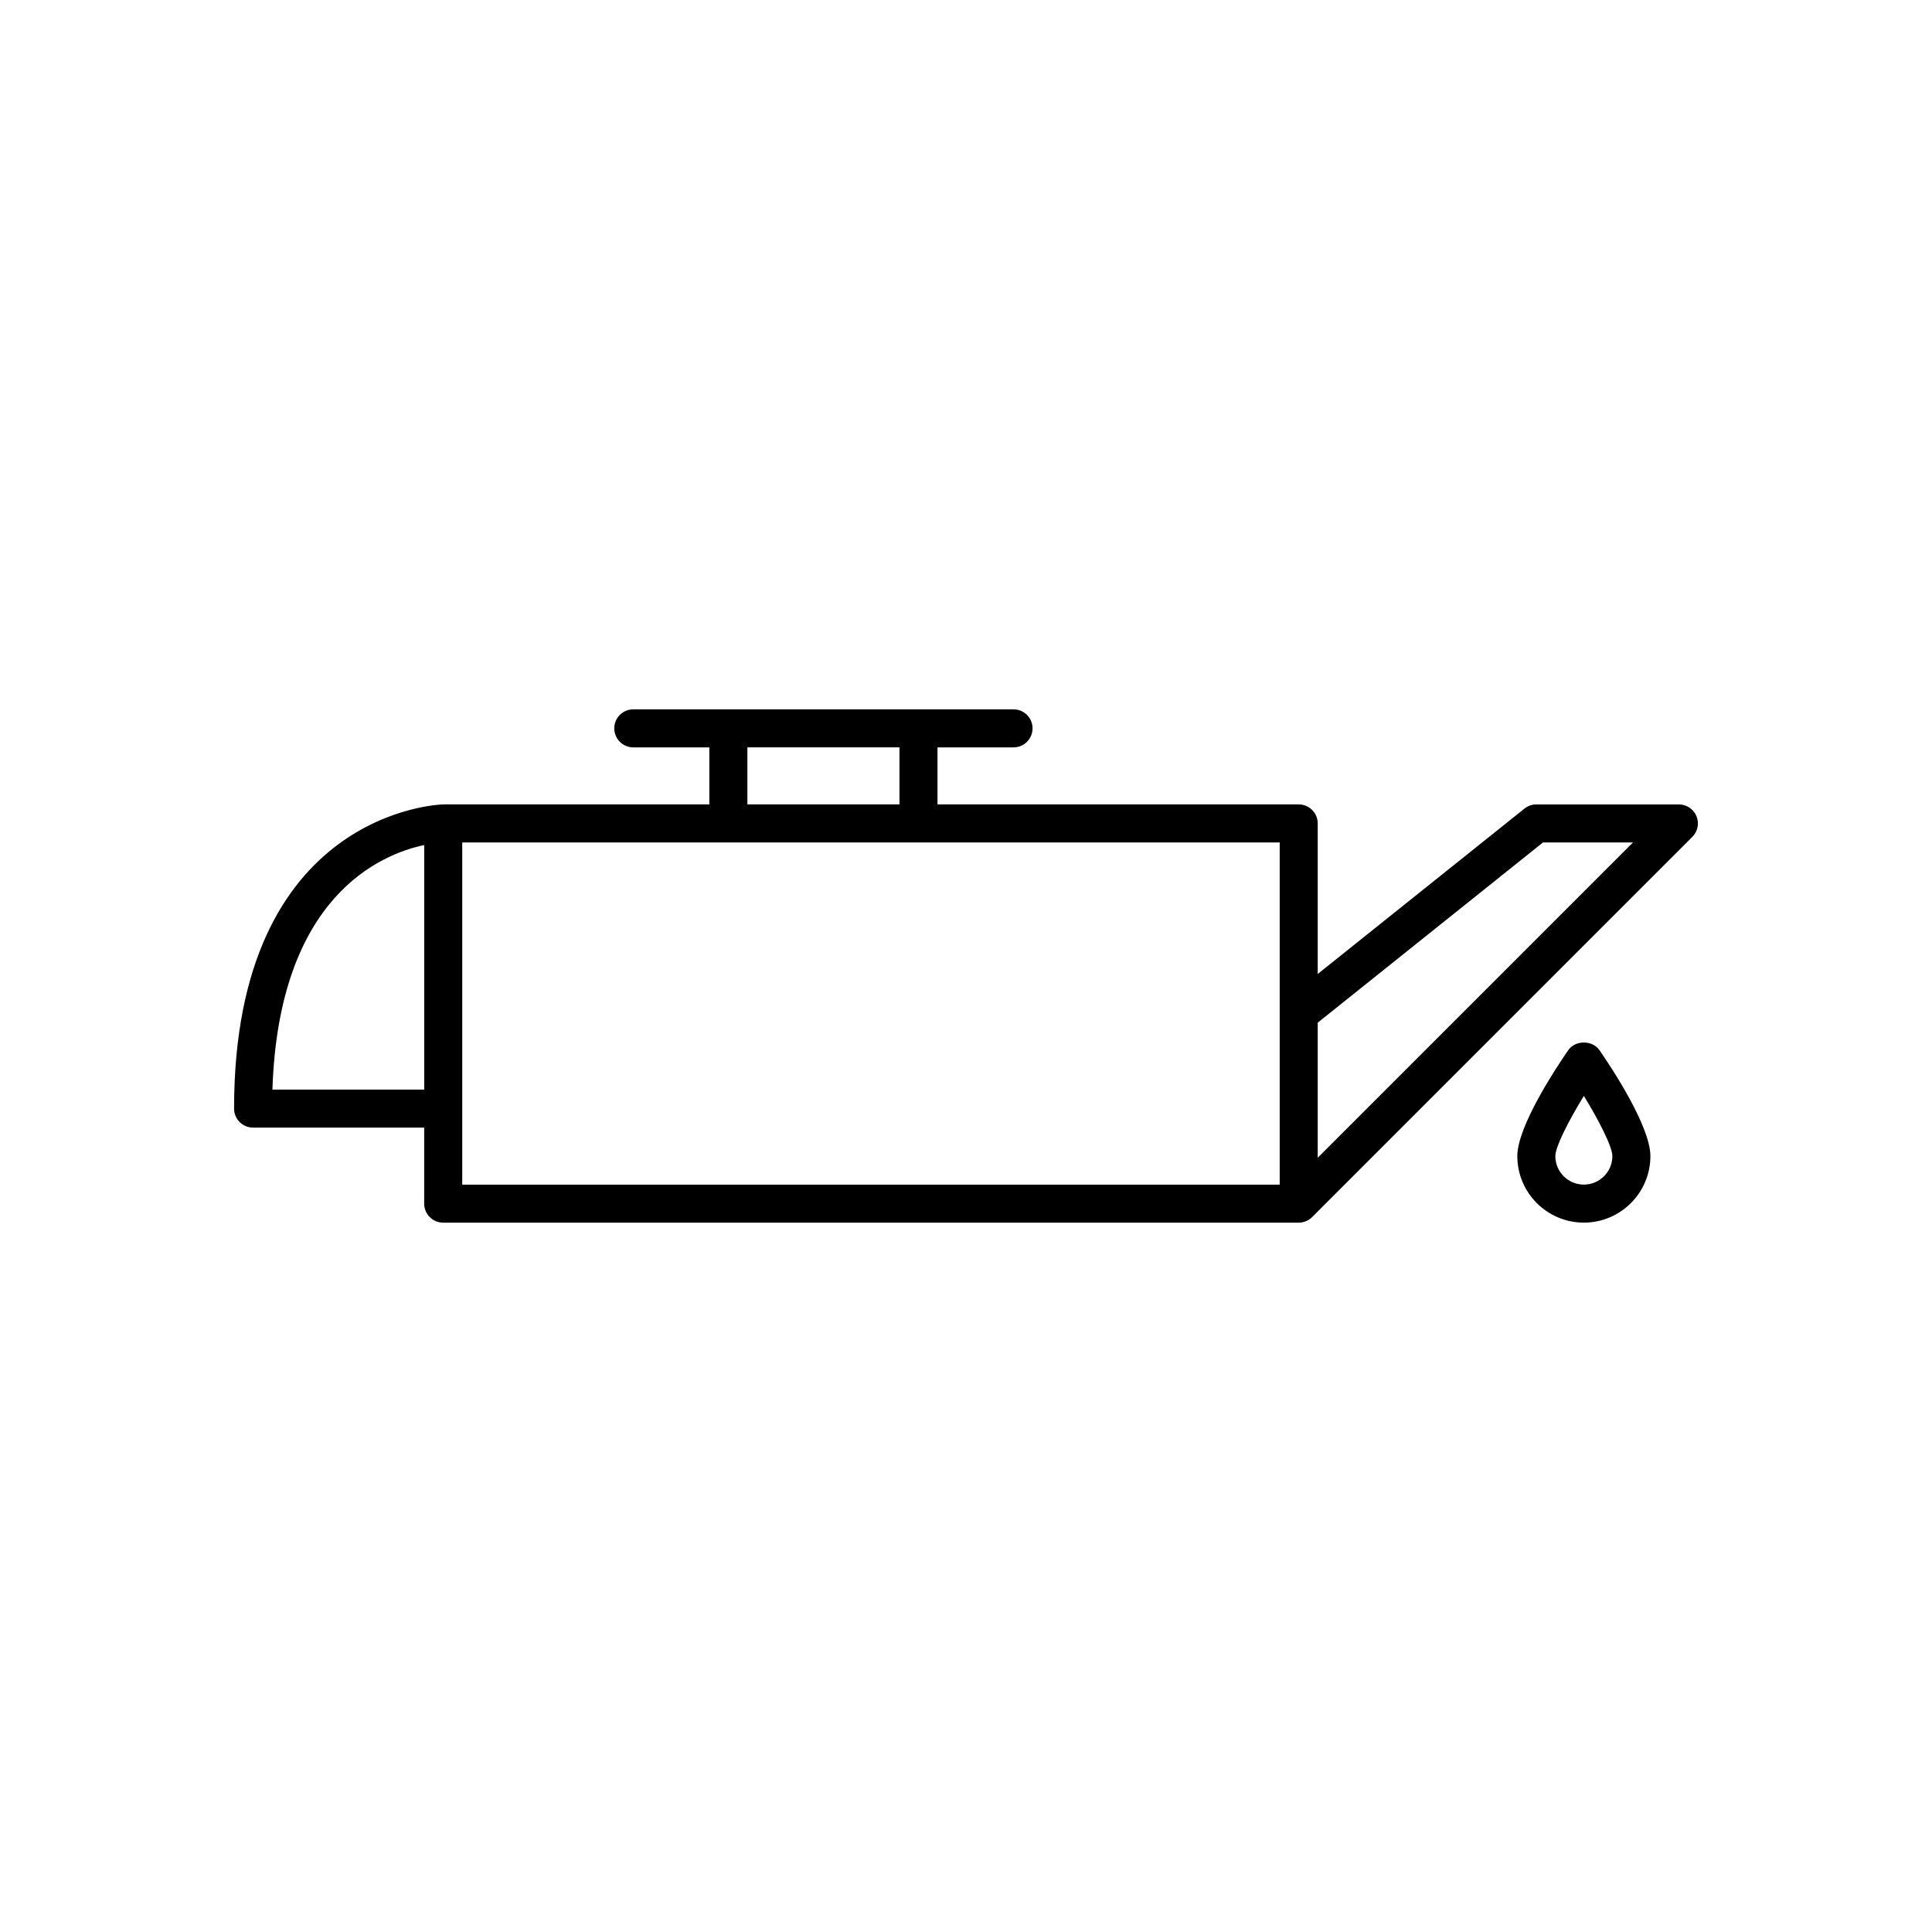 <?xml version="1.0" encoding="UTF-8"?>
<!-- Uploaded to: SVG Repo, www.svgrepo.com, Generator: SVG Repo Mixer Tools -->
<svg fill="#000000" width="800px" height="800px" version="1.1" viewBox="144 144 512 512" xmlns="http://www.w3.org/2000/svg">
 <g>
  <path d="m588.93 357.18h-37.785c-1.145 0-2.254 0.391-3.144 1.105l-54.793 43.832v-39.902c0-2.781-2.254-5.039-5.039-5.039h-95.723v-15.113h20.152c2.781 0 5.039-2.254 5.039-5.039 0-2.781-2.254-5.039-5.039-5.039h-100.77c-2.781 0-5.039 2.254-5.039 5.039 0 2.781 2.254 5.039 5.039 5.039h20.152v15.113h-70.535c-0.012 0-0.023 0.008-0.035 0.008-0.004 0-0.012-0.004-0.023-0.004-0.555 0.008-55.355 1.605-55.355 80.609 0 2.781 2.254 5.039 5.039 5.039h45.344v20.152c0 2.781 2.254 5.039 5.039 5.039h226.71c0.684 0 1.332-0.145 1.926-0.391s1.152-0.605 1.637-1.086l100.76-100.76c1.441-1.441 1.871-3.606 1.094-5.492-0.785-1.883-2.621-3.109-4.66-3.109zm-332.51 75.57h-40.223c1.66-51.18 28.672-62.359 40.223-64.805zm85.645-90.688h40.305v15.113h-40.305zm141.07 115.88h-216.64v-90.688h216.64zm10.074-7.125v-35.797l59.703-47.766h23.855z"/>
  <path d="m559.59 422.32c-3.16 4.582-13.488 20.141-13.488 28.055 0 9.723 7.91 17.633 17.633 17.633s17.637-7.91 17.637-17.633c0-7.914-10.324-23.473-13.488-28.055-1.879-2.723-6.41-2.723-8.293 0zm4.148 35.613c-4.168 0-7.559-3.391-7.559-7.559 0-2.426 3.441-9.234 7.559-15.949 4.113 6.711 7.555 13.52 7.555 15.949 0 4.168-3.391 7.559-7.555 7.559z"/>
 </g>
</svg>